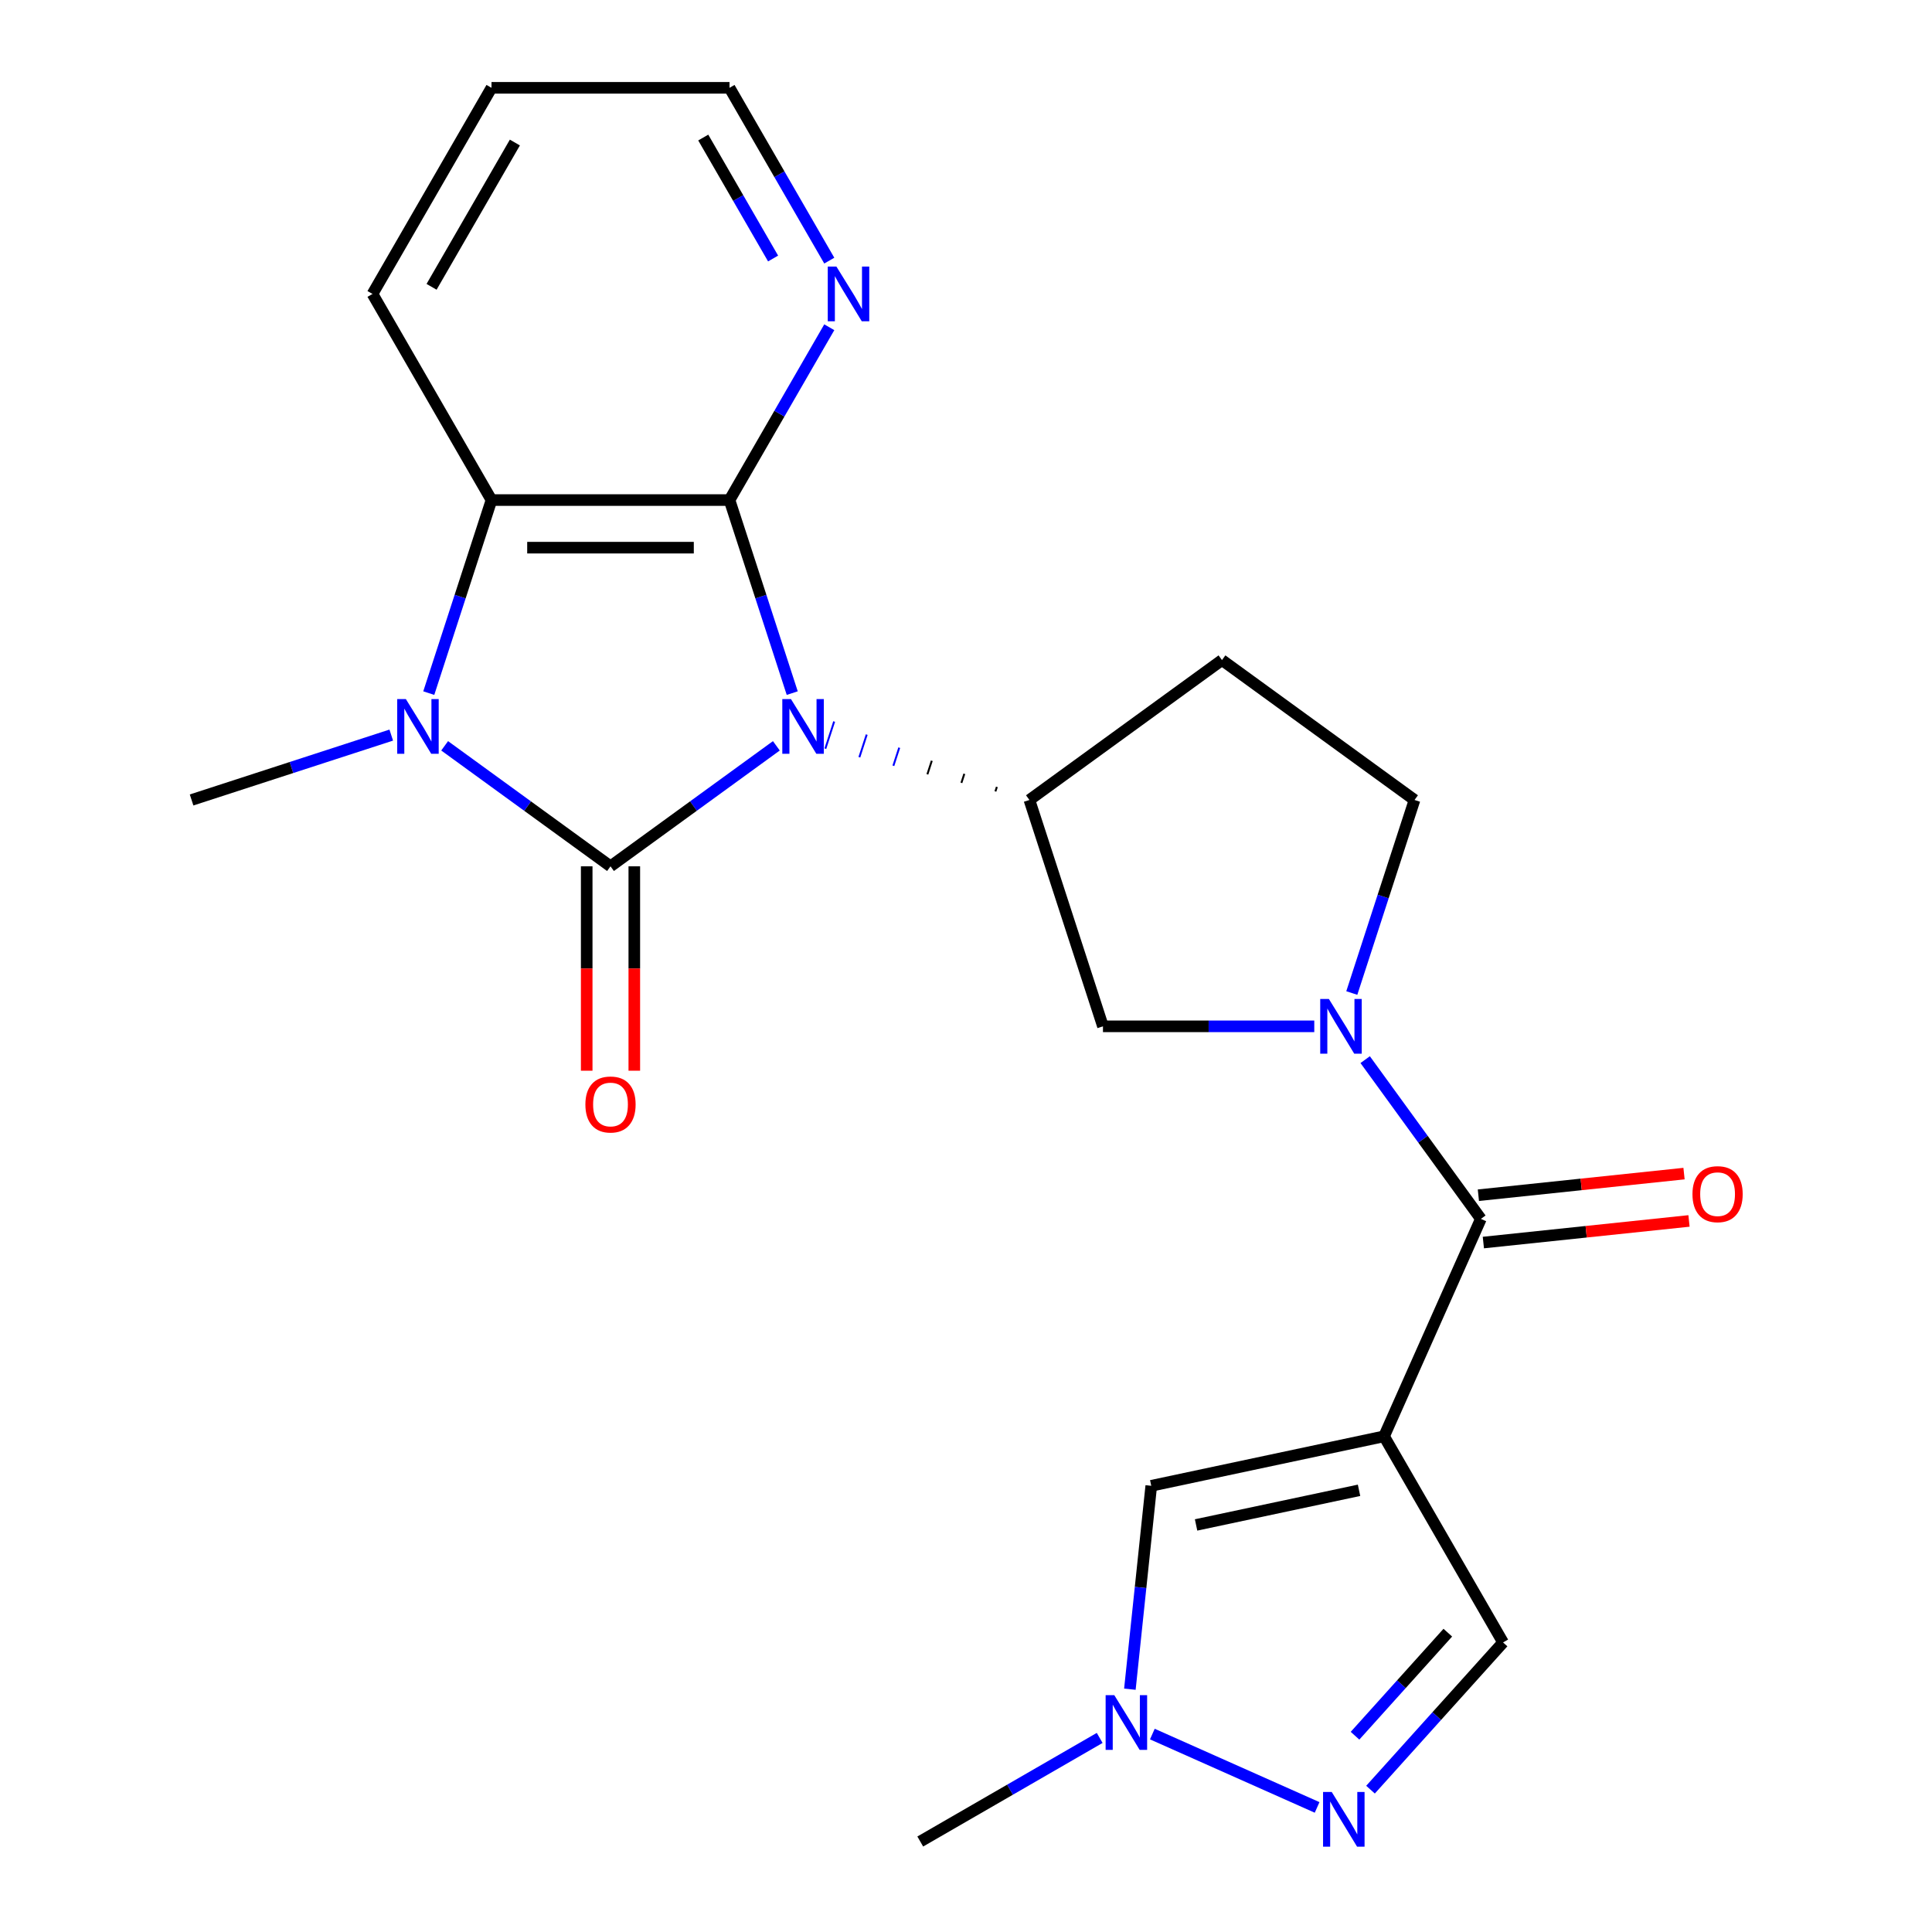<?xml version='1.0' encoding='iso-8859-1'?>
<svg version='1.1' baseProfile='full'
              xmlns='http://www.w3.org/2000/svg'
                      xmlns:rdkit='http://www.rdkit.org/xml'
                      xmlns:xlink='http://www.w3.org/1999/xlink'
                  xml:space='preserve'
width='1000px' height='1000px' viewBox='0 0 1000 1000'>
<!-- END OF HEADER -->
<rect style='opacity:1.0;fill:#FFFFFF;stroke:none' width='1000' height='1000' x='0' y='0'> </rect>
<path class='bond-0' d='M 401.841,386.035 L 358.918,417.22' style='fill:none;fill-rule:evenodd;stroke:#0000FF;stroke-width:6px;stroke-linecap:butt;stroke-linejoin:miter;stroke-opacity:1' />
<path class='bond-0' d='M 358.918,417.22 L 315.996,448.406' style='fill:none;fill-rule:evenodd;stroke:#000000;stroke-width:6px;stroke-linecap:butt;stroke-linejoin:miter;stroke-opacity:1' />
<path class='bond-1' d='M 410.059,358.755 L 393.826,308.793' style='fill:none;fill-rule:evenodd;stroke:#0000FF;stroke-width:6px;stroke-linecap:butt;stroke-linejoin:miter;stroke-opacity:1' />
<path class='bond-1' d='M 393.826,308.793 L 377.592,258.831' style='fill:none;fill-rule:evenodd;stroke:#000000;stroke-width:6px;stroke-linecap:butt;stroke-linejoin:miter;stroke-opacity:1' />
<path class='bond-7' d='M 515.981,407.295 L 515.22,409.639' style='fill:none;fill-rule:evenodd;stroke:#000000;stroke-width:1.0px;stroke-linecap:butt;stroke-linejoin:miter;stroke-opacity:1' />
<path class='bond-7' d='M 499.138,400.527 L 497.615,405.214' style='fill:none;fill-rule:evenodd;stroke:#000000;stroke-width:1.0px;stroke-linecap:butt;stroke-linejoin:miter;stroke-opacity:1' />
<path class='bond-7' d='M 482.295,393.759 L 480.01,400.789' style='fill:none;fill-rule:evenodd;stroke:#000000;stroke-width:1.0px;stroke-linecap:butt;stroke-linejoin:miter;stroke-opacity:1' />
<path class='bond-7' d='M 465.451,386.991 L 462.406,396.364' style='fill:none;fill-rule:evenodd;stroke:#0000FF;stroke-width:1.0px;stroke-linecap:butt;stroke-linejoin:miter;stroke-opacity:1' />
<path class='bond-7' d='M 448.608,380.223 L 444.801,391.94' style='fill:none;fill-rule:evenodd;stroke:#0000FF;stroke-width:1.0px;stroke-linecap:butt;stroke-linejoin:miter;stroke-opacity:1' />
<path class='bond-7' d='M 431.765,373.455 L 427.197,387.515' style='fill:none;fill-rule:evenodd;stroke:#0000FF;stroke-width:1.0px;stroke-linecap:butt;stroke-linejoin:miter;stroke-opacity:1' />
<path class='bond-2' d='M 315.996,448.406 L 273.073,417.22' style='fill:none;fill-rule:evenodd;stroke:#000000;stroke-width:6px;stroke-linecap:butt;stroke-linejoin:miter;stroke-opacity:1' />
<path class='bond-2' d='M 273.073,417.22 L 230.15,386.035' style='fill:none;fill-rule:evenodd;stroke:#0000FF;stroke-width:6px;stroke-linecap:butt;stroke-linejoin:miter;stroke-opacity:1' />
<path class='bond-14' d='M 303.676,448.406 L 303.676,501.302' style='fill:none;fill-rule:evenodd;stroke:#000000;stroke-width:6px;stroke-linecap:butt;stroke-linejoin:miter;stroke-opacity:1' />
<path class='bond-14' d='M 303.676,501.302 L 303.676,554.199' style='fill:none;fill-rule:evenodd;stroke:#FF0000;stroke-width:6px;stroke-linecap:butt;stroke-linejoin:miter;stroke-opacity:1' />
<path class='bond-14' d='M 328.315,448.406 L 328.315,501.302' style='fill:none;fill-rule:evenodd;stroke:#000000;stroke-width:6px;stroke-linecap:butt;stroke-linejoin:miter;stroke-opacity:1' />
<path class='bond-14' d='M 328.315,501.302 L 328.315,554.199' style='fill:none;fill-rule:evenodd;stroke:#FF0000;stroke-width:6px;stroke-linecap:butt;stroke-linejoin:miter;stroke-opacity:1' />
<path class='bond-5' d='M 377.592,258.831 L 254.399,258.831' style='fill:none;fill-rule:evenodd;stroke:#000000;stroke-width:6px;stroke-linecap:butt;stroke-linejoin:miter;stroke-opacity:1' />
<path class='bond-5' d='M 359.113,283.47 L 272.878,283.47' style='fill:none;fill-rule:evenodd;stroke:#000000;stroke-width:6px;stroke-linecap:butt;stroke-linejoin:miter;stroke-opacity:1' />
<path class='bond-13' d='M 377.592,258.831 L 403.414,214.107' style='fill:none;fill-rule:evenodd;stroke:#000000;stroke-width:6px;stroke-linecap:butt;stroke-linejoin:miter;stroke-opacity:1' />
<path class='bond-13' d='M 403.414,214.107 L 429.235,169.383' style='fill:none;fill-rule:evenodd;stroke:#0000FF;stroke-width:6px;stroke-linecap:butt;stroke-linejoin:miter;stroke-opacity:1' />
<path class='bond-18' d='M 202.511,380.485 L 150.839,397.274' style='fill:none;fill-rule:evenodd;stroke:#0000FF;stroke-width:6px;stroke-linecap:butt;stroke-linejoin:miter;stroke-opacity:1' />
<path class='bond-18' d='M 150.839,397.274 L 99.167,414.063' style='fill:none;fill-rule:evenodd;stroke:#000000;stroke-width:6px;stroke-linecap:butt;stroke-linejoin:miter;stroke-opacity:1' />
<path class='bond-23' d='M 221.932,358.755 L 238.165,308.793' style='fill:none;fill-rule:evenodd;stroke:#0000FF;stroke-width:6px;stroke-linecap:butt;stroke-linejoin:miter;stroke-opacity:1' />
<path class='bond-23' d='M 238.165,308.793 L 254.399,258.831' style='fill:none;fill-rule:evenodd;stroke:#000000;stroke-width:6px;stroke-linecap:butt;stroke-linejoin:miter;stroke-opacity:1' />
<path class='bond-3' d='M 716.39,743.434 L 766.497,630.892' style='fill:none;fill-rule:evenodd;stroke:#000000;stroke-width:6px;stroke-linecap:butt;stroke-linejoin:miter;stroke-opacity:1' />
<path class='bond-9' d='M 716.39,743.434 L 595.889,769.048' style='fill:none;fill-rule:evenodd;stroke:#000000;stroke-width:6px;stroke-linecap:butt;stroke-linejoin:miter;stroke-opacity:1' />
<path class='bond-9' d='M 703.437,771.377 L 619.087,789.306' style='fill:none;fill-rule:evenodd;stroke:#000000;stroke-width:6px;stroke-linecap:butt;stroke-linejoin:miter;stroke-opacity:1' />
<path class='bond-11' d='M 716.39,743.434 L 777.986,850.123' style='fill:none;fill-rule:evenodd;stroke:#000000;stroke-width:6px;stroke-linecap:butt;stroke-linejoin:miter;stroke-opacity:1' />
<path class='bond-4' d='M 680.266,531.227 L 625.58,531.227' style='fill:none;fill-rule:evenodd;stroke:#0000FF;stroke-width:6px;stroke-linecap:butt;stroke-linejoin:miter;stroke-opacity:1' />
<path class='bond-4' d='M 625.58,531.227 L 570.893,531.227' style='fill:none;fill-rule:evenodd;stroke:#000000;stroke-width:6px;stroke-linecap:butt;stroke-linejoin:miter;stroke-opacity:1' />
<path class='bond-6' d='M 706.612,548.467 L 736.554,589.679' style='fill:none;fill-rule:evenodd;stroke:#0000FF;stroke-width:6px;stroke-linecap:butt;stroke-linejoin:miter;stroke-opacity:1' />
<path class='bond-6' d='M 736.554,589.679 L 766.497,630.892' style='fill:none;fill-rule:evenodd;stroke:#000000;stroke-width:6px;stroke-linecap:butt;stroke-linejoin:miter;stroke-opacity:1' />
<path class='bond-24' d='M 699.688,513.987 L 715.921,464.025' style='fill:none;fill-rule:evenodd;stroke:#0000FF;stroke-width:6px;stroke-linecap:butt;stroke-linejoin:miter;stroke-opacity:1' />
<path class='bond-24' d='M 715.921,464.025 L 732.155,414.063' style='fill:none;fill-rule:evenodd;stroke:#000000;stroke-width:6px;stroke-linecap:butt;stroke-linejoin:miter;stroke-opacity:1' />
<path class='bond-19' d='M 254.399,258.831 L 192.803,152.143' style='fill:none;fill-rule:evenodd;stroke:#000000;stroke-width:6px;stroke-linecap:butt;stroke-linejoin:miter;stroke-opacity:1' />
<path class='bond-17' d='M 767.785,643.144 L 821.004,637.55' style='fill:none;fill-rule:evenodd;stroke:#000000;stroke-width:6px;stroke-linecap:butt;stroke-linejoin:miter;stroke-opacity:1' />
<path class='bond-17' d='M 821.004,637.55 L 874.223,631.957' style='fill:none;fill-rule:evenodd;stroke:#FF0000;stroke-width:6px;stroke-linecap:butt;stroke-linejoin:miter;stroke-opacity:1' />
<path class='bond-17' d='M 765.209,618.64 L 818.429,613.047' style='fill:none;fill-rule:evenodd;stroke:#000000;stroke-width:6px;stroke-linecap:butt;stroke-linejoin:miter;stroke-opacity:1' />
<path class='bond-17' d='M 818.429,613.047 L 871.648,607.453' style='fill:none;fill-rule:evenodd;stroke:#FF0000;stroke-width:6px;stroke-linecap:butt;stroke-linejoin:miter;stroke-opacity:1' />
<path class='bond-12' d='M 532.824,414.063 L 570.893,531.227' style='fill:none;fill-rule:evenodd;stroke:#000000;stroke-width:6px;stroke-linecap:butt;stroke-linejoin:miter;stroke-opacity:1' />
<path class='bond-15' d='M 532.824,414.063 L 632.49,341.652' style='fill:none;fill-rule:evenodd;stroke:#000000;stroke-width:6px;stroke-linecap:butt;stroke-linejoin:miter;stroke-opacity:1' />
<path class='bond-8' d='M 709.374,926.325 L 743.68,888.224' style='fill:none;fill-rule:evenodd;stroke:#0000FF;stroke-width:6px;stroke-linecap:butt;stroke-linejoin:miter;stroke-opacity:1' />
<path class='bond-8' d='M 743.68,888.224 L 777.986,850.123' style='fill:none;fill-rule:evenodd;stroke:#000000;stroke-width:6px;stroke-linecap:butt;stroke-linejoin:miter;stroke-opacity:1' />
<path class='bond-8' d='M 701.356,898.408 L 725.37,871.737' style='fill:none;fill-rule:evenodd;stroke:#0000FF;stroke-width:6px;stroke-linecap:butt;stroke-linejoin:miter;stroke-opacity:1' />
<path class='bond-8' d='M 725.37,871.737 L 749.385,845.067' style='fill:none;fill-rule:evenodd;stroke:#000000;stroke-width:6px;stroke-linecap:butt;stroke-linejoin:miter;stroke-opacity:1' />
<path class='bond-26' d='M 681.734,935.52 L 596.453,897.55' style='fill:none;fill-rule:evenodd;stroke:#0000FF;stroke-width:6px;stroke-linecap:butt;stroke-linejoin:miter;stroke-opacity:1' />
<path class='bond-10' d='M 595.889,769.048 L 590.356,821.687' style='fill:none;fill-rule:evenodd;stroke:#000000;stroke-width:6px;stroke-linecap:butt;stroke-linejoin:miter;stroke-opacity:1' />
<path class='bond-10' d='M 590.356,821.687 L 584.824,874.326' style='fill:none;fill-rule:evenodd;stroke:#0000FF;stroke-width:6px;stroke-linecap:butt;stroke-linejoin:miter;stroke-opacity:1' />
<path class='bond-20' d='M 569.192,899.545 L 522.758,926.354' style='fill:none;fill-rule:evenodd;stroke:#0000FF;stroke-width:6px;stroke-linecap:butt;stroke-linejoin:miter;stroke-opacity:1' />
<path class='bond-20' d='M 522.758,926.354 L 476.324,953.162' style='fill:none;fill-rule:evenodd;stroke:#000000;stroke-width:6px;stroke-linecap:butt;stroke-linejoin:miter;stroke-opacity:1' />
<path class='bond-21' d='M 429.235,134.903 L 403.414,90.179' style='fill:none;fill-rule:evenodd;stroke:#0000FF;stroke-width:6px;stroke-linecap:butt;stroke-linejoin:miter;stroke-opacity:1' />
<path class='bond-21' d='M 403.414,90.179 L 377.592,45.455' style='fill:none;fill-rule:evenodd;stroke:#000000;stroke-width:6px;stroke-linecap:butt;stroke-linejoin:miter;stroke-opacity:1' />
<path class='bond-21' d='M 400.151,133.805 L 382.076,102.498' style='fill:none;fill-rule:evenodd;stroke:#0000FF;stroke-width:6px;stroke-linecap:butt;stroke-linejoin:miter;stroke-opacity:1' />
<path class='bond-21' d='M 382.076,102.498 L 364.001,71.191' style='fill:none;fill-rule:evenodd;stroke:#000000;stroke-width:6px;stroke-linecap:butt;stroke-linejoin:miter;stroke-opacity:1' />
<path class='bond-16' d='M 632.49,341.652 L 732.155,414.063' style='fill:none;fill-rule:evenodd;stroke:#000000;stroke-width:6px;stroke-linecap:butt;stroke-linejoin:miter;stroke-opacity:1' />
<path class='bond-25' d='M 192.803,152.143 L 254.399,45.455' style='fill:none;fill-rule:evenodd;stroke:#000000;stroke-width:6px;stroke-linecap:butt;stroke-linejoin:miter;stroke-opacity:1' />
<path class='bond-25' d='M 223.38,148.459 L 266.497,73.777' style='fill:none;fill-rule:evenodd;stroke:#000000;stroke-width:6px;stroke-linecap:butt;stroke-linejoin:miter;stroke-opacity:1' />
<path class='bond-22' d='M 377.592,45.455 L 254.399,45.455' style='fill:none;fill-rule:evenodd;stroke:#000000;stroke-width:6px;stroke-linecap:butt;stroke-linejoin:miter;stroke-opacity:1' />
<path  class='atom-0' d='M 409.401 361.835
L 418.681 376.835
Q 419.601 378.315, 421.081 380.995
Q 422.561 383.675, 422.641 383.835
L 422.641 361.835
L 426.401 361.835
L 426.401 390.155
L 422.521 390.155
L 412.561 373.755
Q 411.401 371.835, 410.161 369.635
Q 408.961 367.435, 408.601 366.755
L 408.601 390.155
L 404.921 390.155
L 404.921 361.835
L 409.401 361.835
' fill='#0000FF'/>
<path  class='atom-3' d='M 210.07 361.835
L 219.35 376.835
Q 220.27 378.315, 221.75 380.995
Q 223.23 383.675, 223.31 383.835
L 223.31 361.835
L 227.07 361.835
L 227.07 390.155
L 223.19 390.155
L 213.23 373.755
Q 212.07 371.835, 210.83 369.635
Q 209.63 367.435, 209.27 366.755
L 209.27 390.155
L 205.59 390.155
L 205.59 361.835
L 210.07 361.835
' fill='#0000FF'/>
<path  class='atom-5' d='M 687.826 517.067
L 697.106 532.067
Q 698.026 533.547, 699.506 536.227
Q 700.986 538.907, 701.066 539.067
L 701.066 517.067
L 704.826 517.067
L 704.826 545.387
L 700.946 545.387
L 690.986 528.987
Q 689.826 527.067, 688.586 524.867
Q 687.386 522.667, 687.026 521.987
L 687.026 545.387
L 683.346 545.387
L 683.346 517.067
L 687.826 517.067
' fill='#0000FF'/>
<path  class='atom-9' d='M 689.294 927.513
L 698.574 942.513
Q 699.494 943.993, 700.974 946.673
Q 702.454 949.353, 702.534 949.513
L 702.534 927.513
L 706.294 927.513
L 706.294 955.833
L 702.414 955.833
L 692.454 939.433
Q 691.294 937.513, 690.054 935.313
Q 688.854 933.113, 688.494 932.433
L 688.494 955.833
L 684.814 955.833
L 684.814 927.513
L 689.294 927.513
' fill='#0000FF'/>
<path  class='atom-11' d='M 576.752 877.406
L 586.032 892.406
Q 586.952 893.886, 588.432 896.566
Q 589.912 899.246, 589.992 899.406
L 589.992 877.406
L 593.752 877.406
L 593.752 905.726
L 589.872 905.726
L 579.912 889.326
Q 578.752 887.406, 577.512 885.206
Q 576.312 883.006, 575.952 882.326
L 575.952 905.726
L 572.272 905.726
L 572.272 877.406
L 576.752 877.406
' fill='#0000FF'/>
<path  class='atom-14' d='M 432.929 137.983
L 442.209 152.983
Q 443.129 154.463, 444.609 157.143
Q 446.089 159.823, 446.169 159.983
L 446.169 137.983
L 449.929 137.983
L 449.929 166.303
L 446.049 166.303
L 436.089 149.903
Q 434.929 147.983, 433.689 145.783
Q 432.489 143.583, 432.129 142.903
L 432.129 166.303
L 428.449 166.303
L 428.449 137.983
L 432.929 137.983
' fill='#0000FF'/>
<path  class='atom-15' d='M 302.996 571.679
Q 302.996 564.879, 306.356 561.079
Q 309.716 557.279, 315.996 557.279
Q 322.276 557.279, 325.636 561.079
Q 328.996 564.879, 328.996 571.679
Q 328.996 578.559, 325.596 582.479
Q 322.196 586.359, 315.996 586.359
Q 309.756 586.359, 306.356 582.479
Q 302.996 578.599, 302.996 571.679
M 315.996 583.159
Q 320.316 583.159, 322.636 580.279
Q 324.996 577.359, 324.996 571.679
Q 324.996 566.119, 322.636 563.319
Q 320.316 560.479, 315.996 560.479
Q 311.676 560.479, 309.316 563.279
Q 306.996 566.079, 306.996 571.679
Q 306.996 577.399, 309.316 580.279
Q 311.676 583.159, 315.996 583.159
' fill='#FF0000'/>
<path  class='atom-18' d='M 876.015 618.095
Q 876.015 611.295, 879.375 607.495
Q 882.735 603.695, 889.015 603.695
Q 895.295 603.695, 898.655 607.495
Q 902.015 611.295, 902.015 618.095
Q 902.015 624.975, 898.615 628.895
Q 895.215 632.775, 889.015 632.775
Q 882.775 632.775, 879.375 628.895
Q 876.015 625.015, 876.015 618.095
M 889.015 629.575
Q 893.335 629.575, 895.655 626.695
Q 898.015 623.775, 898.015 618.095
Q 898.015 612.535, 895.655 609.735
Q 893.335 606.895, 889.015 606.895
Q 884.695 606.895, 882.335 609.695
Q 880.015 612.495, 880.015 618.095
Q 880.015 623.815, 882.335 626.695
Q 884.695 629.575, 889.015 629.575
' fill='#FF0000'/>
</svg>
